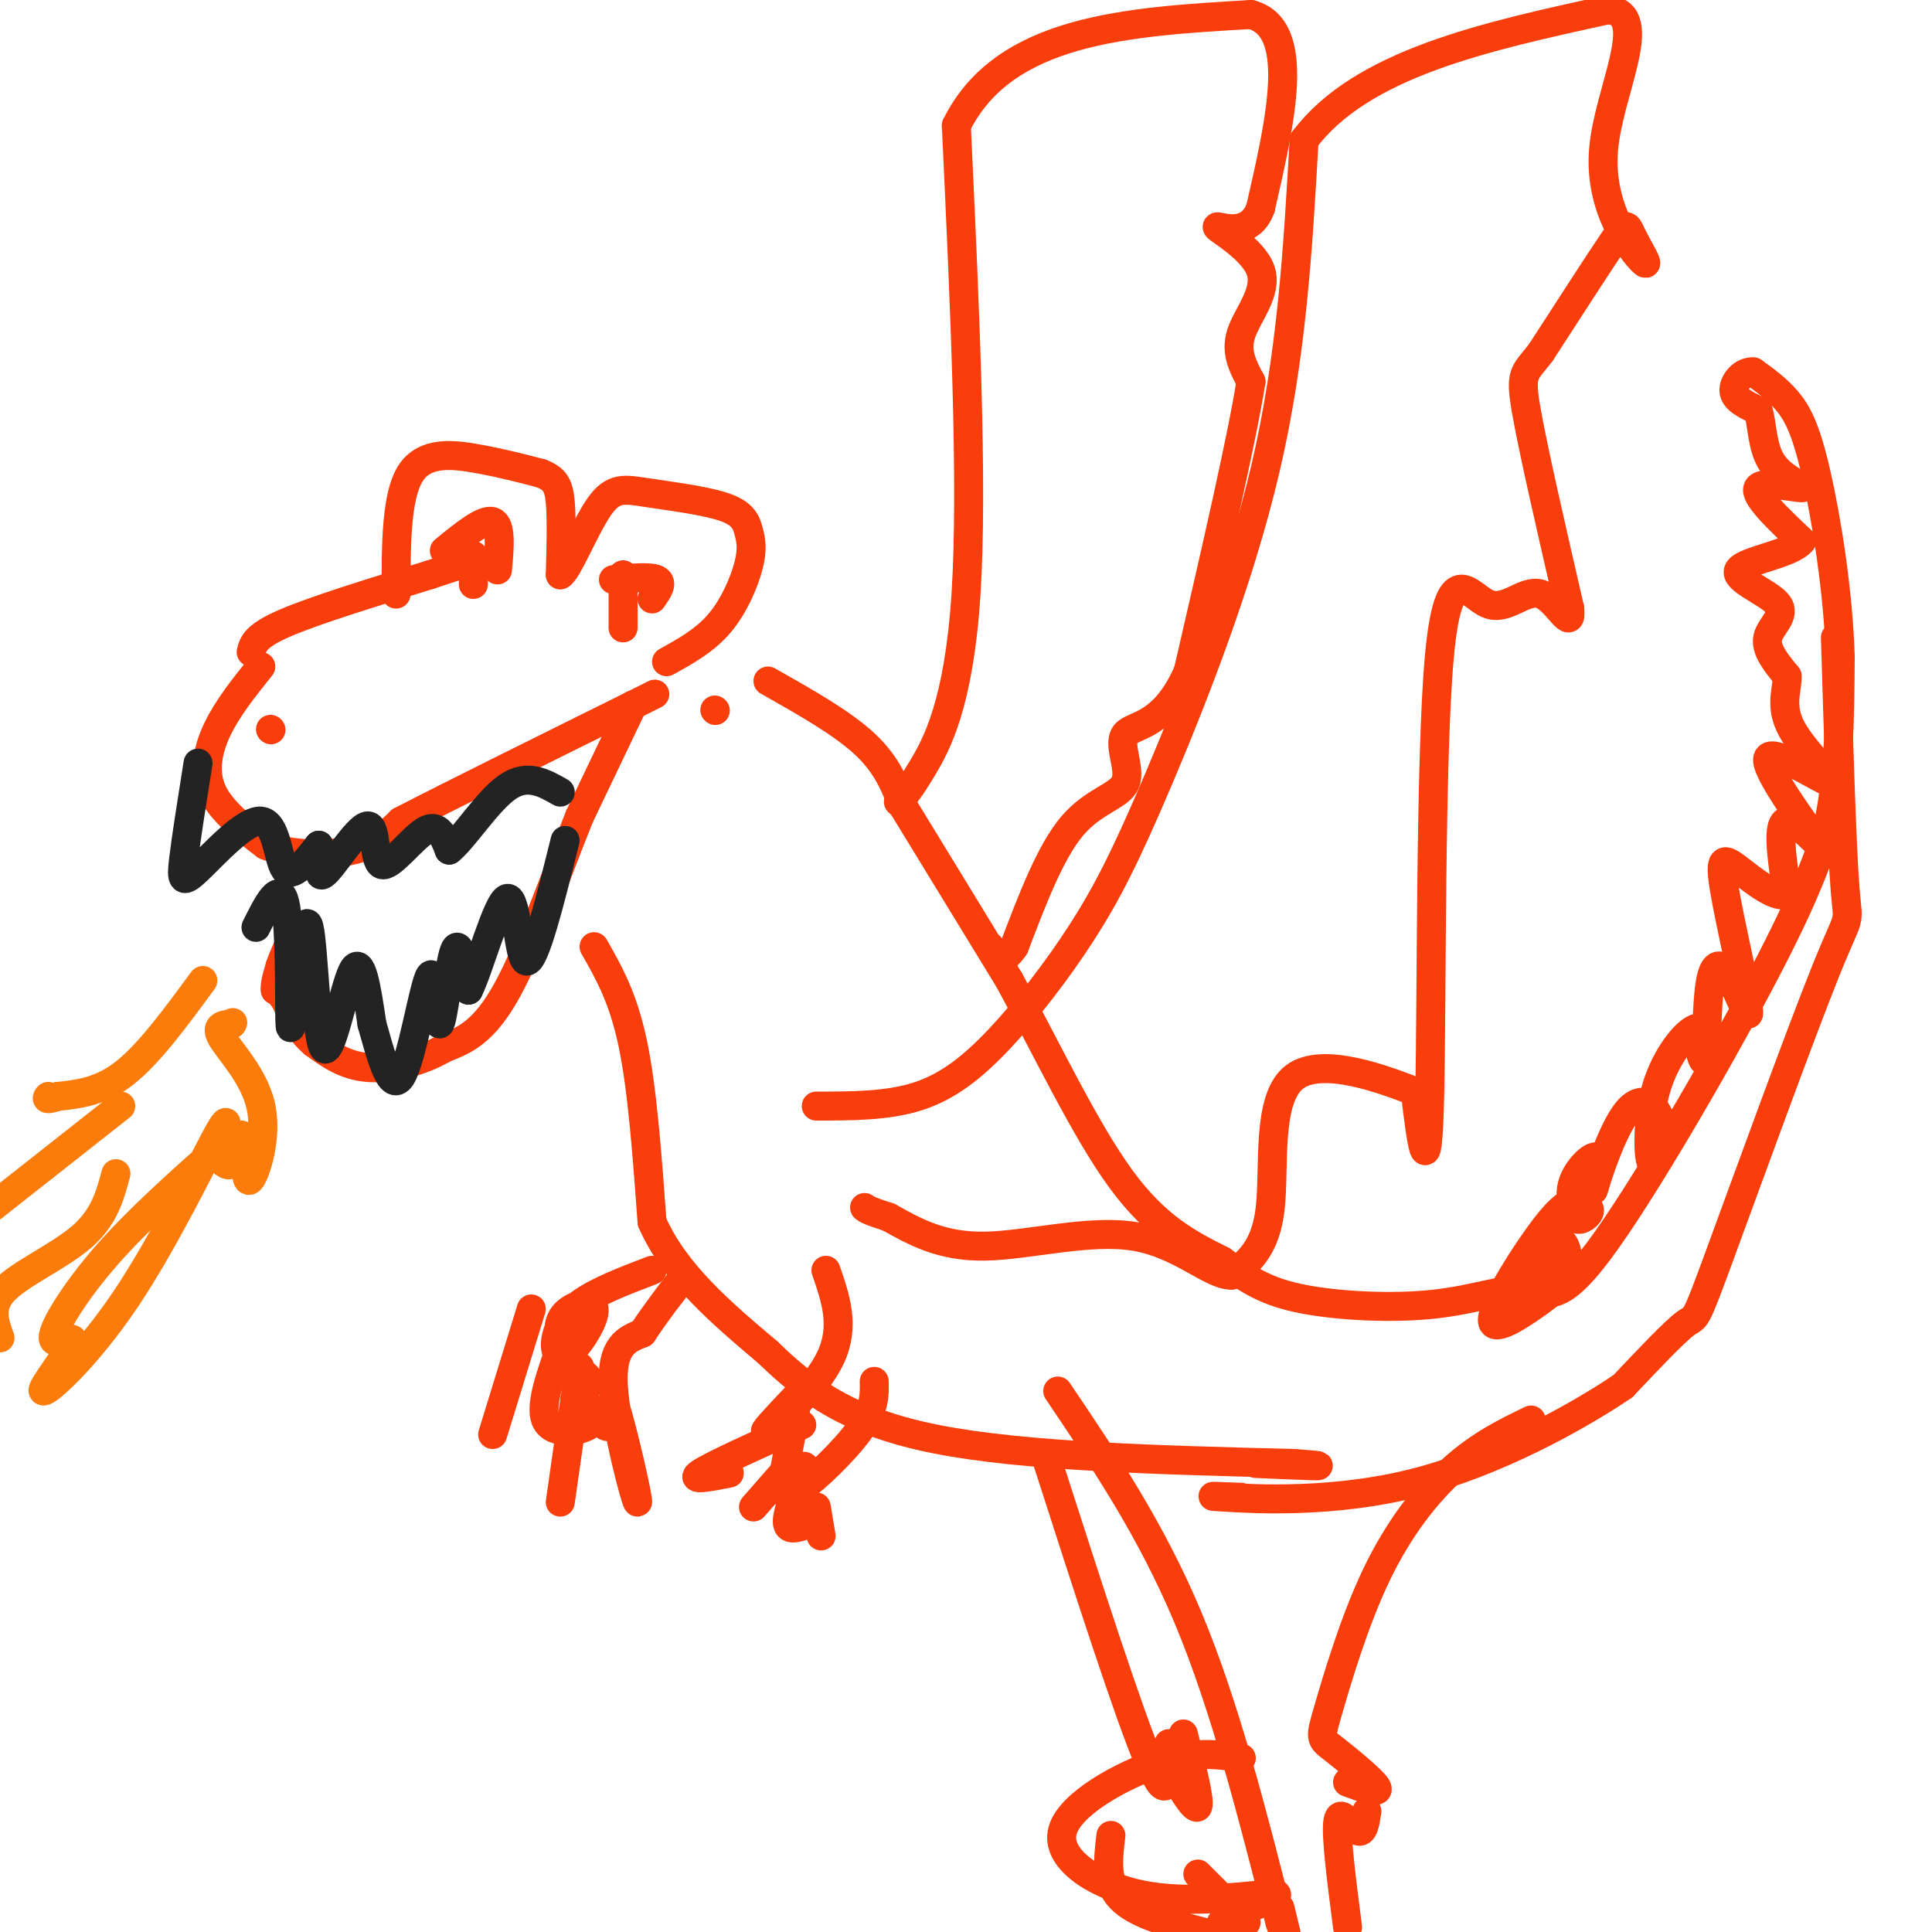 <svg viewBox='0 0 400 400' version='1.1' xmlns='http://www.w3.org/2000/svg' xmlns:xlink='http://www.w3.org/1999/xlink'><g fill='none' stroke='rgb(249,61,11)' stroke-width='6' stroke-linecap='round' stroke-linejoin='round'><path d='M54,138c-3.444,4.289 -6.889,8.578 -9,13c-2.111,4.422 -2.889,8.978 -1,13c1.889,4.022 6.444,7.511 11,11'/><path d='M55,175c5.267,2.200 12.933,2.200 18,1c5.067,-1.200 7.533,-3.600 10,-6'/><path d='M83,170c9.667,-5.000 28.833,-14.500 48,-24'/><path d='M131,146c8.000,-4.000 4.000,-2.000 0,0'/><path d='M131,146c-1.833,3.833 -6.417,13.417 -11,23'/><path d='M120,169c-4.467,11.044 -10.133,27.156 -15,36c-4.867,8.844 -8.933,10.422 -13,12'/><path d='M92,217c-5.089,2.978 -11.311,4.422 -16,4c-4.689,-0.422 -7.844,-2.711 -11,-5'/><path d='M65,216c-2.833,-2.333 -4.417,-5.667 -6,-9'/><path d='M59,207c-1.333,-1.833 -1.667,-1.917 -2,-2'/><path d='M57,205c-0.167,-1.167 0.417,-3.083 1,-5'/><path d='M58,200c0.667,-2.000 1.833,-4.500 3,-7'/></g>
<g fill='none' stroke='rgb(35,35,35)' stroke-width='6' stroke-linecap='round' stroke-linejoin='round'><path d='M53,192c2.444,-4.911 4.889,-9.822 6,-5c1.111,4.822 0.889,19.378 1,24c0.111,4.622 0.556,-0.689 1,-6'/><path d='M61,205c0.735,-5.678 2.073,-16.872 3,-13c0.927,3.872 1.442,22.812 3,25c1.558,2.188 4.159,-12.375 6,-16c1.841,-3.625 2.920,3.687 4,11'/><path d='M77,212c1.636,5.701 3.726,14.453 6,11c2.274,-3.453 4.733,-19.111 6,-21c1.267,-1.889 1.341,9.991 2,10c0.659,0.009 1.903,-11.855 3,-15c1.097,-3.145 2.049,2.427 3,8'/><path d='M97,205c2.131,-4.131 5.958,-18.458 8,-19c2.042,-0.542 2.298,12.702 4,13c1.702,0.298 4.851,-12.351 8,-25'/><path d='M41,158c-1.242,7.836 -2.485,15.671 -3,20c-0.515,4.329 -0.303,5.150 3,2c3.303,-3.150 9.697,-10.271 13,-10c3.303,0.271 3.515,7.935 5,10c1.485,2.065 4.242,-1.467 7,-5'/><path d='M66,175c0.778,1.356 -0.778,7.244 1,6c1.778,-1.244 6.889,-9.622 9,-10c2.111,-0.378 1.222,7.244 3,8c1.778,0.756 6.222,-5.356 9,-7c2.778,-1.644 3.889,1.178 5,4'/><path d='M93,176c2.956,-2.311 7.844,-10.089 12,-13c4.156,-2.911 7.578,-0.956 11,1'/></g>
<g fill='none' stroke='rgb(251,123,11)' stroke-width='6' stroke-linecap='round' stroke-linejoin='round'><path d='M42,203c-5.500,7.500 -11.000,15.000 -16,19c-5.000,4.000 -9.500,4.500 -14,5'/><path d='M12,227c-2.667,0.833 -2.333,0.417 -2,0'/><path d='M25,229c0.000,0.000 -33.000,26.000 -33,26'/><path d='M0,277c-1.200,-3.289 -2.400,-6.578 1,-10c3.400,-3.422 11.400,-6.978 16,-11c4.600,-4.022 5.800,-8.511 7,-13'/><path d='M46,237c-8.702,7.723 -17.403,15.447 -24,23c-6.597,7.553 -11.089,14.937 -11,17c0.089,2.063 4.759,-1.193 4,1c-0.759,2.193 -6.946,9.835 -6,10c0.946,0.165 9.024,-7.148 17,-19c7.976,-11.852 15.850,-28.243 19,-34c3.150,-5.757 1.575,-0.878 0,4'/><path d='M45,239c0.578,1.333 2.022,2.667 3,2c0.978,-0.667 1.489,-3.333 2,-6'/><path d='M51,238c-0.054,3.833 -0.107,7.667 1,6c1.107,-1.667 3.375,-8.833 2,-15c-1.375,-6.167 -6.393,-11.333 -8,-14c-1.607,-2.667 0.196,-2.833 2,-3'/><path d='M48,212c0.333,-0.500 0.167,-0.250 0,0'/></g>
<g fill='none' stroke='rgb(249,61,11)' stroke-width='6' stroke-linecap='round' stroke-linejoin='round'><path d='M52,135c0.417,-1.667 0.833,-3.333 7,-6c6.167,-2.667 18.083,-6.333 30,-10'/><path d='M89,119c6.844,-2.267 8.956,-2.933 9,-3c0.044,-0.067 -1.978,0.467 -4,1'/><path d='M82,123c0.000,-10.156 0.000,-20.311 3,-25c3.000,-4.689 9.000,-3.911 14,-3c5.000,0.911 9.000,1.956 13,3'/><path d='M112,98c2.911,1.133 3.689,2.467 4,6c0.311,3.533 0.156,9.267 0,15'/><path d='M116,119c1.445,-0.636 5.056,-9.727 8,-14c2.944,-4.273 5.220,-3.727 10,-3c4.780,0.727 12.065,1.634 16,3c3.935,1.366 4.519,3.191 5,5c0.481,1.809 0.860,3.602 0,7c-0.860,3.398 -2.960,8.399 -6,12c-3.040,3.601 -7.020,5.800 -11,8'/><path d='M92,114c4.083,-3.333 8.167,-6.667 10,-6c1.833,0.667 1.417,5.333 1,10'/><path d='M127,120c3.833,-0.333 7.667,-0.667 9,0c1.333,0.667 0.167,2.333 -1,4'/><path d='M129,119c0.000,0.000 0.000,11.000 0,11'/><path d='M98,115c0.000,0.000 0.000,6.000 0,6'/><path d='M148,147c0.000,0.000 0.100,0.100 0.1,0.1'/><path d='M123,196c3.000,5.250 6.000,10.500 8,20c2.000,9.500 3.000,23.250 4,37'/><path d='M135,253c4.667,10.667 14.333,18.833 24,27'/><path d='M159,280c8.222,7.978 16.778,14.422 35,18c18.222,3.578 46.111,4.289 74,5'/><path d='M268,303c11.000,0.833 1.500,0.417 -8,0'/><path d='M171,263c2.000,5.778 4.000,11.556 1,18c-3.000,6.444 -11.000,13.556 -13,15c-2.000,1.444 2.000,-2.778 6,-7'/><path d='M165,289c0.012,3.500 -2.958,15.750 -3,19c-0.042,3.250 2.845,-2.500 4,-4c1.155,-1.500 0.577,1.250 0,4'/><path d='M166,308c2.533,-1.600 8.867,-7.600 12,-12c3.133,-4.400 3.067,-7.200 3,-10'/><path d='M135,263c-5.735,2.185 -11.471,4.371 -15,7c-3.529,2.629 -4.852,5.702 -5,8c-0.148,2.298 0.878,3.822 3,2c2.122,-1.822 5.341,-6.991 5,-9c-0.341,-2.009 -4.240,-0.860 -6,1c-1.760,1.860 -1.380,4.430 -1,7'/><path d='M116,279c-1.405,4.357 -4.417,11.750 -3,15c1.417,3.250 7.262,2.357 9,1c1.738,-1.357 -0.631,-3.179 -3,-5'/><path d='M119,290c0.486,-1.443 3.203,-2.552 3,-4c-0.203,-1.448 -3.324,-3.236 -3,-1c0.324,2.236 4.093,8.496 6,10c1.907,1.504 1.954,-1.748 2,-5'/><path d='M127,290c1.810,5.274 5.333,20.958 5,21c-0.333,0.042 -4.524,-15.560 -5,-24c-0.476,-8.440 2.762,-9.720 6,-11'/><path d='M133,276c2.844,-4.333 6.956,-9.667 8,-11c1.044,-1.333 -0.978,1.333 -3,4'/><path d='M120,283c0.000,0.000 -4.000,28.000 -4,28'/><path d='M110,271c0.000,0.000 -8.000,26.000 -8,26'/><path d='M166,295c-9.250,4.167 -18.500,8.333 -21,10c-2.500,1.667 1.750,0.833 6,0'/><path d='M163,304c0.000,0.000 -7.000,8.000 -7,8'/><path d='M166,305c-1.500,4.083 -3.000,8.167 -3,10c0.000,1.833 1.500,1.417 3,1'/><path d='M169,312c0.000,0.000 1.000,6.000 1,6'/><path d='M159,141c7.667,4.333 15.333,8.667 20,13c4.667,4.333 6.333,8.667 8,13'/><path d='M187,167c5.000,8.167 13.500,22.083 22,36'/><path d='M209,203c7.600,13.956 15.600,30.844 23,41c7.400,10.156 14.200,13.578 21,17'/><path d='M253,261c5.739,4.311 9.586,6.590 17,8c7.414,1.410 18.396,1.952 27,1c8.604,-0.952 14.832,-3.400 19,-3c4.168,0.400 6.276,3.646 15,-8c8.724,-11.646 24.064,-38.185 33,-55c8.936,-16.815 11.468,-23.908 14,-31'/><path d='M378,173c2.833,-11.333 2.917,-24.167 3,-37'/><path d='M381,136c-0.393,-13.500 -2.875,-28.750 -5,-38c-2.125,-9.250 -3.893,-12.500 -6,-15c-2.107,-2.500 -4.554,-4.250 -7,-6'/><path d='M363,77c-2.200,-0.222 -4.200,2.222 -4,4c0.200,1.778 2.600,2.889 5,4'/><path d='M364,85c0.917,2.772 0.710,7.702 3,11c2.290,3.298 7.078,4.965 6,5c-1.078,0.035 -8.022,-1.561 -9,0c-0.978,1.561 4.011,6.281 9,11'/><path d='M373,112c-2.081,2.722 -11.785,4.029 -13,6c-1.215,1.971 6.057,4.608 8,7c1.943,2.392 -1.445,4.541 -2,7c-0.555,2.459 1.722,5.230 4,8'/><path d='M370,140c0.098,2.898 -1.657,6.144 1,11c2.657,4.856 9.726,11.323 8,11c-1.726,-0.323 -12.246,-7.437 -13,-5c-0.754,2.437 8.259,14.425 10,17c1.741,2.575 -3.788,-4.264 -6,-4c-2.212,0.264 -1.106,7.632 0,15'/><path d='M370,185c-1.989,1.380 -6.960,-2.671 -10,-5c-3.040,-2.329 -4.148,-2.936 -3,4c1.148,6.936 4.551,21.414 5,25c0.449,3.586 -2.055,-3.719 -4,-7c-1.945,-3.281 -3.331,-2.537 -4,2c-0.669,4.537 -0.620,12.868 -1,15c-0.380,2.132 -1.190,-1.934 -2,-6'/><path d='M351,213c-2.007,0.722 -6.023,5.529 -8,12c-1.977,6.471 -1.915,14.608 -1,16c0.915,1.392 2.682,-3.961 2,-8c-0.682,-4.039 -3.813,-6.765 -7,-3c-3.187,3.765 -6.432,14.019 -7,16c-0.568,1.981 1.539,-4.313 1,-6c-0.539,-1.687 -3.726,1.232 -5,4c-1.274,2.768 -0.637,5.384 0,8'/><path d='M326,252c0.744,1.129 2.603,-0.049 3,-1c0.397,-0.951 -0.668,-1.676 -2,-2c-1.332,-0.324 -2.933,-0.247 -7,5c-4.067,5.247 -10.602,15.664 -11,19c-0.398,3.336 5.341,-0.410 9,-3c3.659,-2.590 5.239,-4.024 6,-6c0.761,-1.976 0.705,-4.494 0,-6c-0.705,-1.506 -2.059,-2.002 -3,-1c-0.941,1.002 -1.471,3.501 -2,6'/><path d='M380,132c0.667,21.750 1.333,43.499 2,52c0.667,8.501 1.333,3.753 -4,17c-5.333,13.247 -16.667,44.490 -22,59c-5.333,14.510 -4.667,12.289 -7,14c-2.333,1.711 -7.667,7.356 -13,13'/><path d='M336,287c-9.381,6.357 -26.333,15.750 -43,20c-16.667,4.250 -33.048,3.357 -39,3c-5.952,-0.357 -1.476,-0.179 3,0'/><path d='M219,288c9.667,14.333 19.333,28.667 27,47c7.667,18.333 13.333,40.667 19,63'/><path d='M265,398c3.167,10.000 1.583,3.500 0,-3'/><path d='M317,294c-5.240,2.537 -10.480,5.074 -16,10c-5.520,4.926 -11.319,12.240 -16,22c-4.681,9.760 -8.244,21.967 -10,28c-1.756,6.033 -1.703,5.894 1,8c2.703,2.106 8.058,6.459 9,8c0.942,1.541 -2.529,0.271 -6,-1'/><path d='M257,364c-4.649,-0.774 -9.298,-1.548 -17,1c-7.702,2.548 -18.458,8.417 -20,14c-1.542,5.583 6.131,10.881 15,13c8.869,2.119 18.935,1.060 29,0'/><path d='M264,392c2.156,0.889 -6.956,3.111 -10,5c-3.044,1.889 -0.022,3.444 3,5'/><path d='M279,399c-1.244,-9.600 -2.489,-19.200 -2,-22c0.489,-2.800 2.711,1.200 4,2c1.289,0.800 1.644,-1.600 2,-4'/><path d='M217,303c8.417,26.167 16.833,52.333 21,62c4.167,9.667 4.083,2.833 4,-4'/><path d='M245,359c1.750,6.917 3.500,13.833 3,15c-0.500,1.167 -3.250,-3.417 -6,-8'/><path d='M230,380c-0.583,4.833 -1.167,9.667 2,13c3.167,3.333 10.083,5.167 17,7'/><path d='M258,398c0.000,0.000 -10.000,-10.000 -10,-10'/><path d='M169,229c7.380,-0.002 14.760,-0.003 21,-2c6.240,-1.997 11.341,-5.988 17,-12c5.659,-6.012 11.878,-14.044 17,-22c5.122,-7.956 9.148,-15.834 16,-32c6.852,-16.166 16.529,-40.619 22,-64c5.471,-23.381 6.735,-45.691 8,-68'/><path d='M270,29c11.833,-15.833 37.417,-21.417 63,-27'/><path d='M333,2c9.006,0.930 0.021,16.755 -1,29c-1.021,12.245 5.922,20.911 8,23c2.078,2.089 -0.710,-2.399 -2,-5c-1.290,-2.601 -1.083,-3.315 -4,1c-2.917,4.315 -8.959,13.657 -15,23'/><path d='M319,73c-3.400,4.422 -4.400,3.978 -3,12c1.400,8.022 5.200,24.511 9,41'/><path d='M325,126c0.544,5.331 -2.594,-1.842 -6,-3c-3.406,-1.158 -7.078,3.700 -11,2c-3.922,-1.700 -8.094,-9.958 -10,11c-1.906,20.958 -1.544,71.131 -2,91c-0.456,19.869 -1.728,9.435 -3,-1'/><path d='M293,226c-5.917,-2.274 -19.208,-7.458 -25,-3c-5.792,4.458 -4.083,18.560 -5,27c-0.917,8.440 -4.458,11.220 -8,14'/><path d='M255,264c-4.155,0.167 -10.542,-6.417 -20,-8c-9.458,-1.583 -21.988,1.833 -31,2c-9.012,0.167 -14.506,-2.917 -20,-6'/><path d='M184,252c-4.167,-1.333 -4.583,-1.667 -5,-2'/><path d='M186,166c1.067,-1.111 2.133,-2.222 5,-7c2.867,-4.778 7.533,-13.222 9,-36c1.467,-22.778 -0.267,-59.889 -2,-97'/><path d='M198,26c9.833,-20.000 35.417,-21.500 61,-23'/><path d='M259,3c10.500,2.833 6.250,21.417 2,40'/><path d='M261,43c-2.344,6.724 -9.206,3.534 -9,4c0.206,0.466 7.478,4.587 9,9c1.522,4.413 -2.708,9.118 -4,13c-1.292,3.882 0.354,6.941 2,10'/><path d='M259,79c-1.833,11.667 -7.417,35.833 -13,60'/><path d='M246,139c-5.093,11.684 -11.324,10.895 -13,13c-1.676,2.105 1.203,7.105 0,10c-1.203,2.895 -6.486,3.684 -11,9c-4.514,5.316 -8.257,15.158 -12,25'/><path d='M210,196c-2.833,4.167 -3.917,2.083 -5,0'/><path d='M56,151c0.000,0.000 0.100,0.100 0.1,0.1'/></g>
</svg>